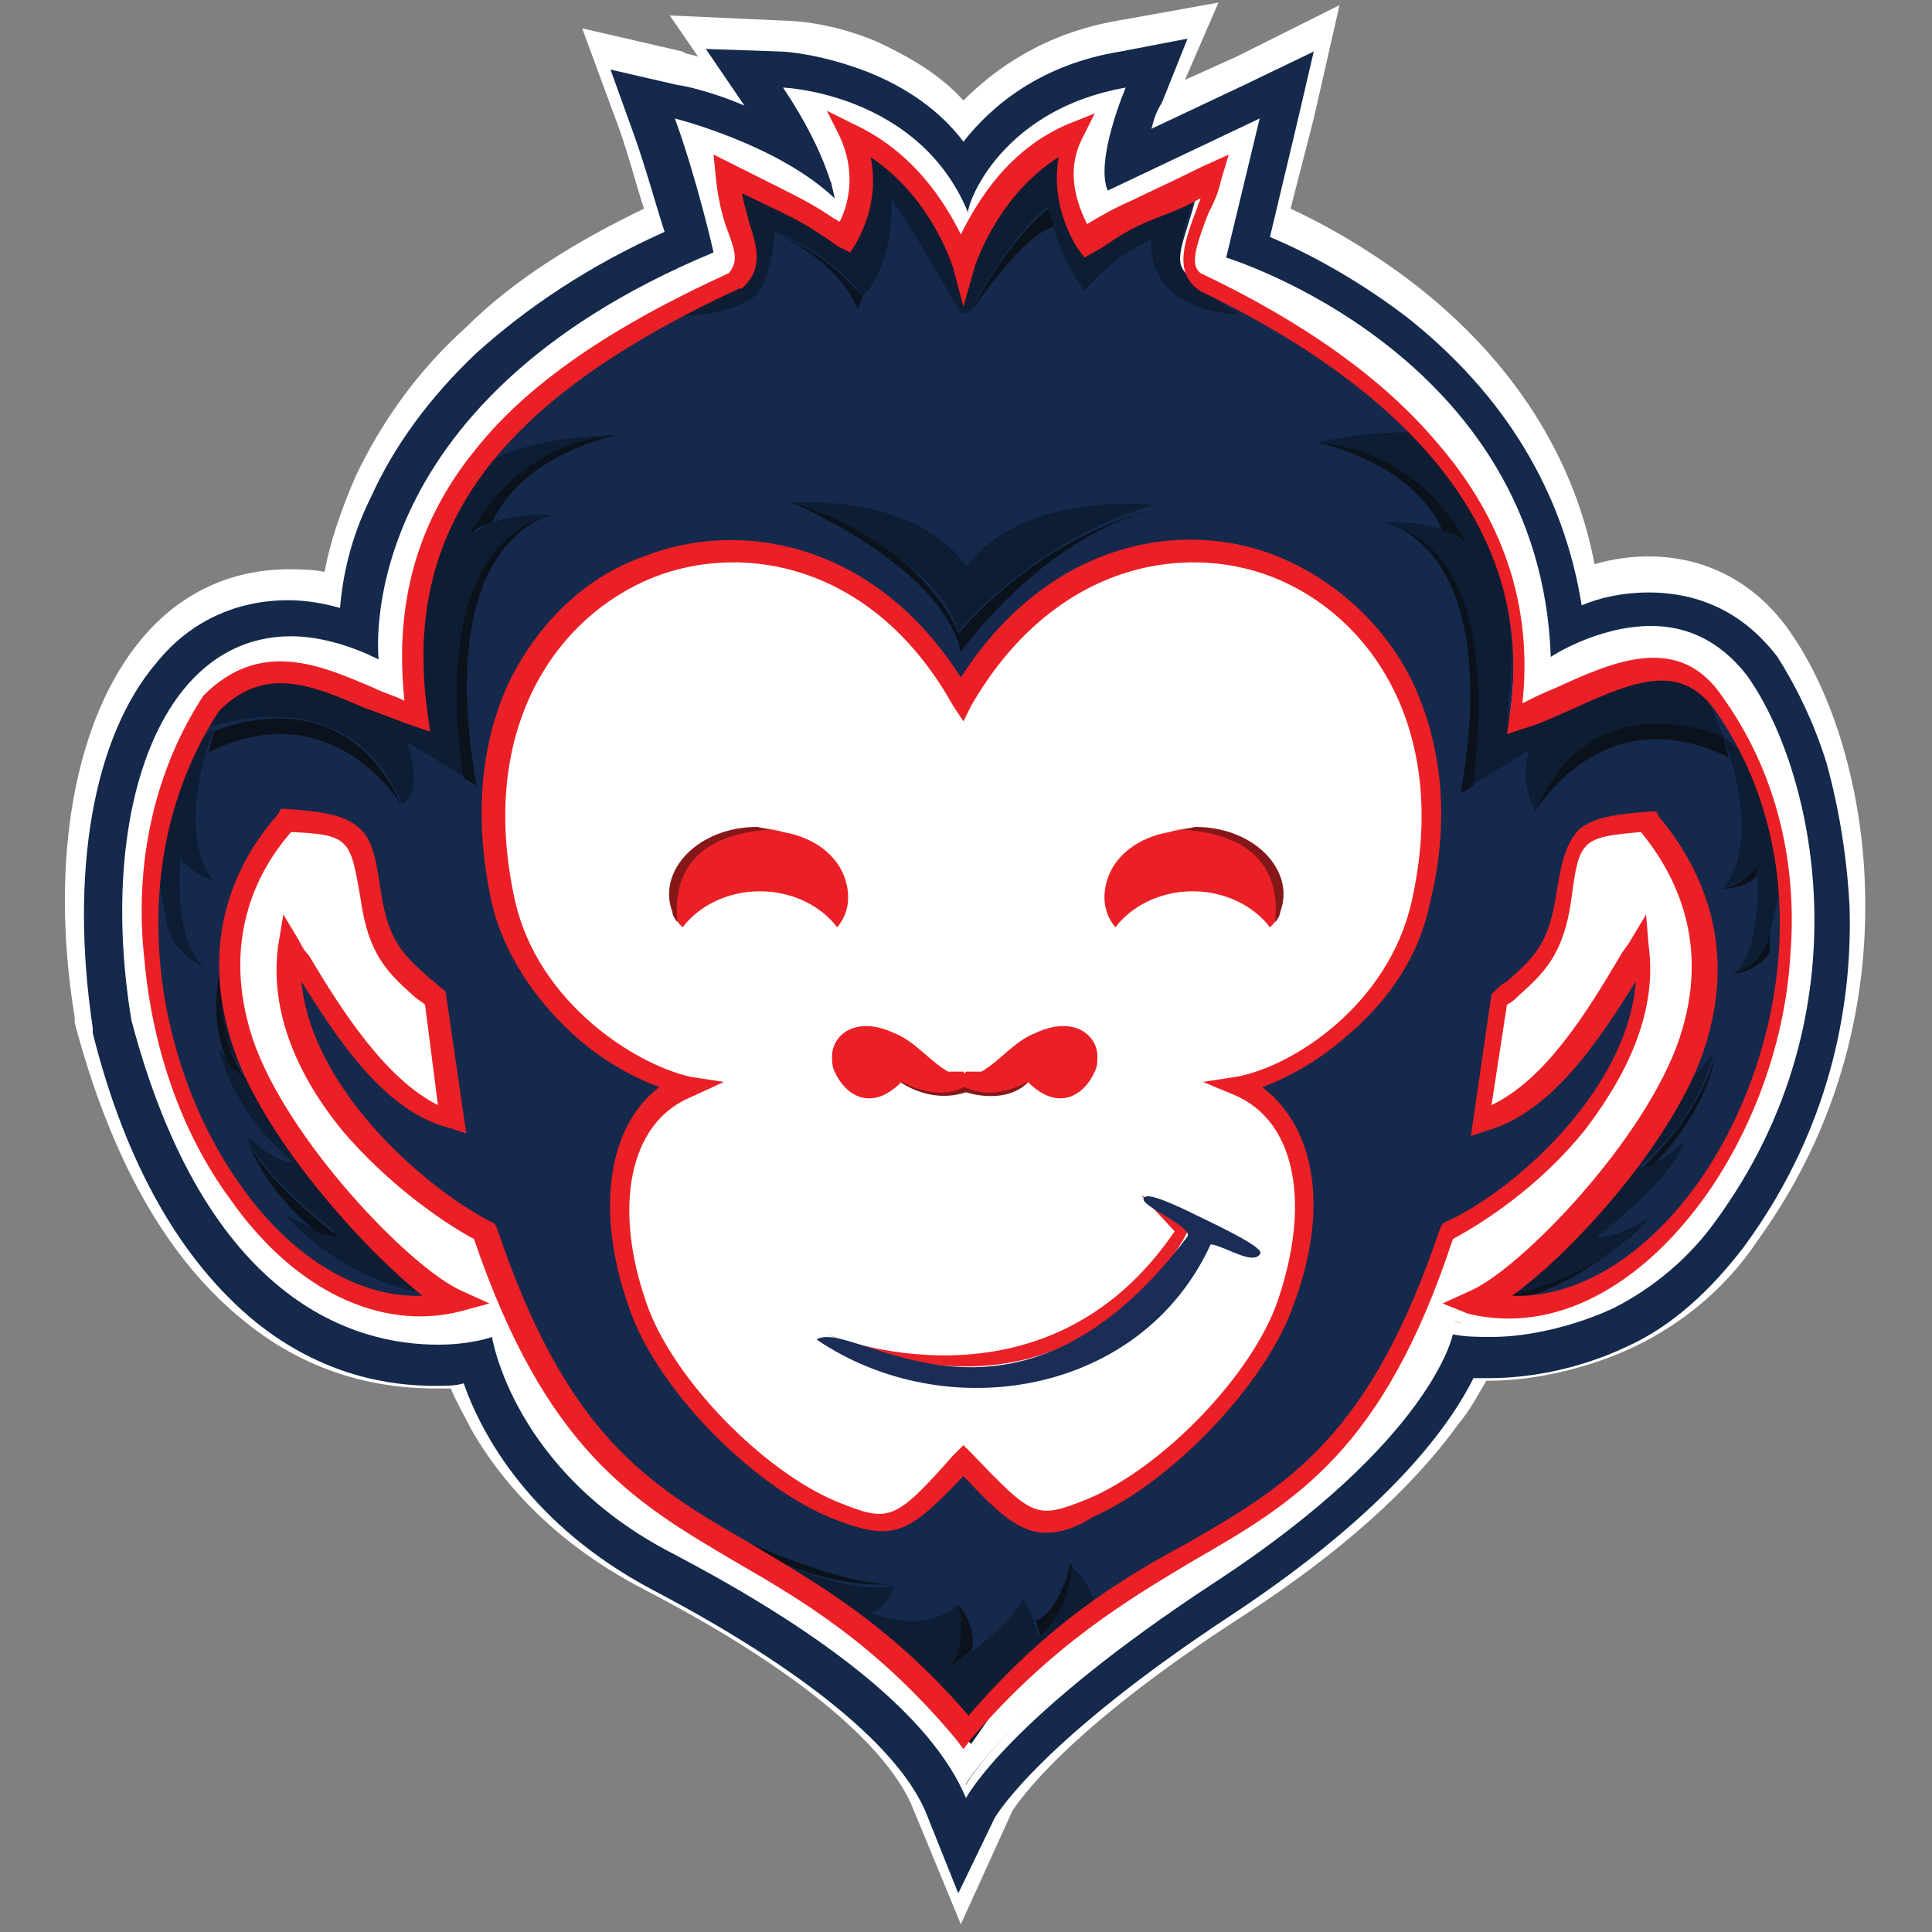 <?xml version="1.0" encoding="utf-8"?>
<!-- Generator: Adobe Illustrator 19.1.0, SVG Export Plug-In . SVG Version: 6.00 Build 0)  -->
<svg version="1.1" id="Layer_1" xmlns="http://www.w3.org/2000/svg" xmlns:xlink="http://www.w3.org/1999/xlink" x="0px" y="0px"
	 viewBox="0 0 75 75" style="enable-background:new 0 0 75 75;" xml:space="preserve">
<rect x="0" y="0" width="75" height="75" fill="#808080" stroke="none"/>
<style type="text/css">
	.st0{fill-rule:evenodd;clip-rule:evenodd;fill:#FFFFFF;}
	.st1{fill:#FFFFFF;}
	.st2{fill-rule:evenodd;clip-rule:evenodd;fill:#EA2127;}
	.st3{fill-rule:evenodd;clip-rule:evenodd;fill:#861719;}
	.st4{fill-rule:evenodd;clip-rule:evenodd;fill:#14294C;}
	.st5{fill-rule:evenodd;clip-rule:evenodd;fill:#1A2D57;}
	.st6{fill-rule:evenodd;clip-rule:evenodd;fill:#0C1D34;}
	.st7{fill-rule:evenodd;clip-rule:evenodd;fill:#0B121B;}
	.st8{fill-rule:evenodd;clip-rule:evenodd;fill:#0C1423;}
	.st9{fill:#14294C;}
	.st10{fill:#EB2026;}
	.st11{fill-rule:evenodd;clip-rule:evenodd;fill:#EB2026;}
</style>
<g>
	<g>
		<path class="st0" d="M37.4,69.4c-1.3-3.1-5.3-6.3-11.4-9.5c-6.2-3.2-7-8.4-7-8.4S9,54.7,5,39.2c-1.5-9.5,2-17.6,9.6-14.1
			c0,0-1.2-9.9,13-15.8c0,0-0.6-2.7-1.5-5.2c0,0,4,1,6.2,3.1c0,0-0.2-1.6-2-4.3c0,0,5.3,0.2,7.2,4.9c0,0,1.2-4,6.3-4.9
			c0,0-1.2,2.8-0.7,4l5.9-2.8l-1.3,5.4c0,0,12.2,3.7,12.6,15.5c0,0,4.9-3.1,7.6,0.8c2.6,3.6,4.8,13-1.2,21.2c-1,1.4-2.4,2.6-4,3.4
			c-1.8,0.8-4.2,1.4-6.2,0.9c0,0-0.8,4.1-9.2,9.6C39,66.3,37.4,69.4,37.4,69.4z"/>
		<path class="st1" d="M43.7,2.9c0,0-1.2,2.8-0.7,4l5.9-2.8l-1.3,5.4c0,0,12.2,3.7,12.6,15.5c0,0,1.8-1.2,3.9-1.2
			c1.3,0,2.6,0.5,3.7,1.9c2.6,3.6,4.8,13-1.2,21.2c-1,1.4-2.4,2.6-4,3.4c-1.3,0.6-3.1,1.1-4.7,1.1c-0.5,0-1,0-1.5-0.1
			c0,0-0.8,4.1-9.2,9.6c-8.1,5.3-9.7,8.4-9.7,8.4c-1.3-3.1-5.3-6.3-11.4-9.5c-6.2-3.2-7-8.4-7-8.4s-0.8,0.3-2.1,0.3
			c-3.2,0-9-1.6-11.9-12.6c-1.3-7.9,1-14.9,6.2-14.9c1,0,2.2,0.3,3.4,0.9c0,0-1.2-9.9,13-15.8c0,0-0.6-2.7-1.5-5.2c0,0,4,1,6.2,3.1
			c0,0-0.2-1.6-2-4.3c0,0,5.3,0.2,7.2,4.9C37.4,7.8,38.6,3.8,43.7,2.9 M47.3,0.1l-3.9,0.7c-2.9,0.5-4.8,1.9-6,3.1
			c-0.9-1-2.1-1.7-3.4-2.3c-1.9-0.8-3.5-0.8-3.6-0.8L26,0.6l1.1,1.6c-0.3-0.1-0.5-0.1-0.6-0.2l-3.9-0.9L24,4.9
			c0.4,1.1,0.7,2.3,1,3.2c-2.7,1.3-5.1,2.8-6.9,4.6c-1.9,1.7-3.3,3.7-4.3,5.8c-0.6,1.4-1,2.6-1.2,3.7c-0.5-0.1-1-0.1-1.4-0.1
			C9,22.1,7,23,5.5,24.8c-2.6,3.1-3.6,8.6-2.6,14.7l0,0.1l0,0.1c1.4,5.3,3.6,9.2,6.6,11.6c2.7,2.2,5.5,2.6,7.4,2.6
			c0.2,0,0.4,0,0.6,0c0.2,0.5,0.5,1,0.8,1.6c1.5,2.6,3.8,4.7,6.7,6.2c7.7,4,9.8,7,10.4,8.4l1.9,4.6l2-4.4c0.2-0.3,2-3.1,9-7.6
			c3.7-2.4,6.5-4.9,8.3-7.4c0.5-0.6,0.8-1.2,1.1-1.7c0,0,0.1,0,0.1,0c1.8,0,3.9-0.5,5.6-1.3c1.9-0.9,3.6-2.3,4.8-4.1
			c3.7-5.1,4.3-10.3,4.2-13.7c-0.1-3.8-1.2-7.6-3-10.1c-1.3-1.8-3.2-2.8-5.4-2.8c-0.7,0-1.4,0.1-2.1,0.3c-0.8-4.2-3.2-7.9-6.9-10.8
			c-1.8-1.4-3.6-2.4-4.9-3L51,4.6l1-4.4L48,2.2l-2,0.9L47.3,0.1L47.3,0.1z"/>
	</g>
	<g>
		<path class="st2" d="M32.1,51.8c0,0,8.4,3.5,13.5-4l-1.3-1.4c0,0,1.8,0.9,1.8,1.4C46.1,47.9,41.9,56.1,32.1,51.8z"/>
		<path class="st3" d="M34.8,41.9c0,0,1.2,1,2.7,0.5c0,0,1.7,0.6,2.6-0.6c0,0-0.9,0.7-2.6,0.2c0,0-0.8,0.5-2.6-0.2L34.8,41.9z"/>
		<path class="st4" d="M37.4,67.5C45.4,58,51.6,61.7,56.1,48c2.9-1.4,8.2-6.1,7.5-11.1c-1.5,2.5-3.6,6-6.3,6.8L58,39
			c1.3-1.2,2.1-1.6,2.5-4c0.4-2.6,0.6-2.8,3.3-3c1.8,2.1,2.9,5,1.7,8.5c-1.3,3.9-6.2,9.1-8.3,10.1c8.1,2,16.3-13.4,9.4-23.2
			c-2.1-3-5.3-0.3-8,0.5c1.2-8.4-4.1-13.1-12.4-17c-0.9-0.9,0-1.7,0.4-4.1c-3.5,1.7-3.3,1.3-4.6,2.5c-0.6-1-1-2.5-0.2-4.1
			c-4,2.1-3.3,4.2-4.4,5.1c-1.1-0.9-0.4-3-4.4-5.1c0.7,1.6,0.3,3.1-0.2,4.1c-1.3-1.2-1.1-0.8-4.6-2.5c0.3,2.4,1.3,3.1,0.4,4.1
			c-8.2,3.8-13.6,8.5-12.4,17c-2.7-0.9-5.5-3.1-8-0.5c-6.6,10.1,1.4,25.3,9.4,23.2c-2.1-1-7-6.1-8.3-10.1c-1.2-3.6-0.1-6.5,1.7-8.5
			c2.8,0.2,2.9,0.4,3.3,3c0.4,2.3,1.2,2.8,2.5,4l0.7,4.7c-2.7-0.8-4.7-4.3-6.3-6.8c-0.7,5,4.6,9.7,7.5,11.1
			C23.3,61.7,29.5,58,37.4,67.5L37.4,67.5z M37.4,27.4c6.2-10.9,20.8-5.3,17.8,7.9c-0.9,4.1-4.8,6.6-7.2,7.1
			c2.7,1.2,3.3,4.8,1.9,8.5c-1,2.9-4.6,6.7-7.6,7.9c-2.2,0.9-2.6,0.7-5-1.9c-2.4,2.6-2.8,2.8-5,1.9c-3.1-1.3-6.6-5-7.6-7.9
			c-1.3-3.8-0.8-7.3,1.9-8.5c-2.4-0.4-6.2-3-7.2-7.1C16.6,22.1,31.2,16.5,37.4,27.4L37.4,27.4z"/>
		<path class="st5" d="M31.7,52c1.4-0.9,7.6,5,14.4-4c0.2-0.4-1.9-1.2-1.7-1.5c0.1-0.1,0.3-0.2,2.3,0.8c2.3,1.1,2.3,1.3,2.2,1.4
			c-0.3,0.4-1.3-0.3-1.9-0.4C44.3,54.2,36.7,55.4,31.7,52L31.7,52z"/>
		<path class="st6" d="M26,12.3c0,0,2.5,0,3.4-0.9c0.5-0.5,0.7-2.4,0.7-2.4s2,0.7,3.4,2.5c0,0,1.2-1.1,1.1-3.8c0,0,0.8,1.1,2.6,4.3
			c0.1,0.2,0.4,0.2,0.5,0c0.5-0.9,1.7-3,3-4c0,0,0.3,1.8,1.4,3.3c0,0,1.1-1.4,2.6-2c0,0-0.4,2.7,3.4,2.9c0,0-2.3-1.3-2.3-2.1
			c0-1.4,1-3.4,1-3.4s-3.5,1.5-4.7,2.7c0,0-1.2-2.4-0.4-4.1l-2.5,2l-1.9,3c0,0-1.1-3.7-4.2-4.7c0,0-0.1,2.9-0.2,3.6
			c-0.5-0.2-4.8-2.4-4.8-2.4S31,10.7,26,12.3z"/>
		<path class="st6" d="M30.7,19.5c0,0,5.7,2,6.5,5c0,0,3-3.6,7.6-4.9c0,0-5-0.6-7.3,2.4C37.6,22.1,36.1,19.3,30.7,19.5z"/>
		<path class="st6" d="M7.9,28.3c0,0,5.6-2.2,7.7,2.9c0,0,0.9-0.2,0.2-2.4l2.3,1.4c0,0-1.7-9.1,3.4-10.2c0,0-2-0.2-3.1,0.7
			c0,0,1.6-3.5,5.7-3.8c0,0-3.4-0.1-5.4,1.2l-1,1.6l-1.3,3.4l0.1,4.9L11.2,26l-2.8,0.9L7.9,28.3z"/>
		<path class="st6" d="M17.1,50.3c0,0-3.4-0.2-6.1-3.2c0,0,1.5,0.9,2,0.7c0,0-2.9-2.2-3.4-3.7c0,0,1.1,1.1,1.8,1
			c0,0-2.2-1.6-2.9-4.4c0,0,0.8,1.1,1.2,1.2c0,0-2.3-2.4-0.6-6.1C9.1,35.9,7.2,42.3,17.1,50.3z"/>
		<path class="st6" d="M57.8,50.4c0,0,3.5-0.2,6.2-3.1c0,0-1.5,0.9-2,0.7c0,0,2.9-2.2,3.4-3.7c0,0-1.1,1.1-1.8,1
			c0,0,2.2-1.6,2.9-4.4c0,0-0.8,1.1-1.2,1.2c0,0,2.1-2.5,0.5-6.2C65.8,35.9,68.2,41.9,57.8,50.4z"/>
		<path class="st6" d="M66.9,28.6c0,0-5.2-2.2-7.3,2.9c0,0-0.7-1.2-0.2-2.4l-2.3,1.4c0,0,1.7-9.1-3.4-10.2c0,0,2-0.2,3.1,0.7
			c0-0.1-1.7-3.5-5.7-3.8c0,0,1.8-0.5,3.8-0.4c2.8,2.9,4.3,6.1,3.6,10.9c0,0,0.1,0,0.1,0l-0.1,0.3l5.4-2l2.3,0.9L66.9,28.6z"/>
		<path class="st6" d="M66.9,28.6c0,0,1.6,3.9,0,5.9c0,0,0.9-0.3,1.3-0.9c0,0,0.3,3.2-0.9,4.2c0,0,1-0.3,1.4-1.5l0.6-2.8l-1.5-4.2
			L66.9,28.6z"/>
		<path class="st6" d="M8.3,28.3c0,0-1.6,3.9,0,5.9c0,0-0.9-0.3-1.3-0.9c0,0-0.3,3.2,0.9,4.2c0,0-1-0.3-1.4-1.5L6,33.2L7.4,29
			L8.3,28.3z"/>
		<path class="st6" d="M28.8,60c0,0,3.5,1.9,5.9,1.6c0,0-0.3,0.9-0.9,1c0,0,2,0.9,3.4-0.3c0,0,0.5,0.9-0.3,2.4c0,0,2.2-1.4,2.8-2.6
			c0,0,0.3,0.3,0.6,1.4c0,0,1-0.9,1.2-2.8c0,0,1.3,1.1,0.9,2.1l-3.3,2.9l-1.4,2l-5.4-5.3L28.8,60z"/>
		<path class="st7" d="M51.2,17.2c0,0,3.6,0.7,4.8,3.4c0,0,0.6,0.1,0.9,0.5C56.9,21,55.2,17.5,51.2,17.2z"/>
		<path class="st7" d="M53.8,20.3c0,0,4.6,0.9,2.9,10.5l0.5-0.3C57.1,30.5,58.8,21.6,53.8,20.3z"/>
		<path class="st7" d="M59.6,31.5c0,0,2.6-4.5,7.5-2.1l-0.2-0.8C66.9,28.6,61.8,26.3,59.6,31.5z"/>
		<path class="st7" d="M66.9,34.5c0,0,0.9,0,1.3-0.5l0-0.4C68.2,33.6,67.8,34.3,66.9,34.5z"/>
		<path class="st7" d="M67.3,37.8c0,0,0.8,0,1.4-0.8l0-0.8C68.7,36.2,68.6,37.3,67.3,37.8z"/>
		<path class="st7" d="M58.4,50.5c0,0,2.5-0.1,5.6-3.2c0,0-2.1,2.6-6.2,3.1C57.8,50.4,58,50.5,58.4,50.5z"/>
		<path class="st7" d="M64.2,45.2c0,0,2-1.9,2.4-4.3c0,0-0.4,2.1-2.8,4.4C63.7,45.3,63.9,45.3,64.2,45.2z"/>
		<path class="st7" d="M30.7,19.5c0,0,5.8,2.4,6.6,5.8c0,0,3.2-4.5,7.5-5.5c0,0-4,0.7-7.6,4.8C37.2,24.5,35.9,21.1,30.7,19.5z"/>
		<path class="st8" d="M30.2,9.1c0,0,2.3,1,3.1,2.9l0.2-0.5C33.5,11.6,32.4,10,30.2,9.1z"/>
		<path class="st7" d="M37.7,12.1c0,0,2-3,3.2-3.3l-0.2-0.7C40.7,8.1,39.2,9.2,37.7,12.1z"/>
		<path class="st7" d="M23.9,16.9c0,0-3.6,0.7-4.8,3.4c0,0-0.6,0.1-0.9,0.5C18.3,20.7,19.9,17.2,23.9,16.9z"/>
		<path class="st7" d="M21.4,20c0,0-4.6,0.9-2.9,10.5L18,30.2C18,30.2,16.3,21.3,21.4,20z"/>
		<path class="st7" d="M15.6,31.3c0,0-2.6-4.5-7.5-2.1l0.2-0.8C8.3,28.4,13.3,26.1,15.6,31.3z"/>
		<path class="st7" d="M9.6,44.2c0,0,0.5,1.9,2.8,3.7l0.7,0.1C13,47.9,10.1,45.7,9.6,44.2z"/>
		<path class="st7" d="M8.8,41.2c0-0.2-1.1-2.1,0.3-5.2c0,0-1.4,3.7,0.6,6.1L8.8,41.2z"/>
		<path class="st7" d="M29.1,59.9c0,0,3.5,1.6,5.5,1.6c0,0-1.7,0.2-4.2-0.8L29.1,59.9z"/>
		<path class="st7" d="M37.2,62.3c0,0,0.8,0.9,0.5,1.8l-0.8,0.6C36.9,64.7,37.6,63.7,37.2,62.3z"/>
		<path class="st7" d="M40.2,62.9c0,0,0.7,0,1.4-2.2c0,0,0,1.7-1.2,2.8L40.2,62.9z"/>
		<path class="st9" d="M43.7,3.4c0,0-1.2,2.8-0.7,4l5.9-2.8l-1.3,5.4c0,0,12.2,3.7,12.6,15.5c0,0,1.8-1.2,3.9-1.2
			c1.3,0,2.6,0.5,3.7,1.9c2.6,3.6,4.8,13-1.2,21.2c-1,1.4-2.4,2.6-4,3.4c-1.3,0.6-3.1,1.1-4.7,1.1c-0.5,0-1,0-1.5-0.1
			c0,0-0.8,4.1-9.2,9.6c-8.1,5.3-9.7,8.4-9.7,8.4c-1.3-3.1-5.3-6.3-11.4-9.5c-6.2-3.2-7-8.4-7-8.4s-0.8,0.3-2.1,0.3
			c-3.2,0-9-1.6-11.9-12.6c-1.3-7.9,1-14.9,6.2-14.9c1,0,2.2,0.3,3.4,0.9c0,0-1.2-9.9,13-15.8c0,0-0.6-2.7-1.5-5.2c0,0,4,1,6.2,3.1
			c0,0-0.2-1.6-2-4.3c0,0,5.3,0.2,7.2,4.9C37.4,8.3,38.6,4.3,43.7,3.4 M46.1,1.5L43.5,2c-3.1,0.5-5,2.1-6.1,3.5
			c-0.9-1.2-2.2-2.1-3.7-2.7C31.9,2.1,30.5,2,30.3,2l-2.9-0.1l1.5,2.2c-1.4-0.6-2.5-0.8-2.6-0.8l-2.6-0.6l0.9,2.5
			c0.5,1.4,0.9,2.9,1.2,3.8c-2.9,1.3-5.3,2.9-7.3,4.7c-1.8,1.7-3.2,3.6-4.1,5.6c-0.8,1.6-1.1,3.1-1.2,4.3c-0.7-0.2-1.4-0.3-2-0.3
			c-2,0-3.8,0.8-5.1,2.4c-2.5,2.9-3.4,8.2-2.5,14.2l0,0.1l0,0.1c1.3,5.2,3.5,8.9,6.3,11.2c2.6,2.1,5.2,2.5,7,2.5
			c0.4,0,0.8,0,1.1-0.1c0.7,2,2.6,5.5,7.3,8c5.9,3.1,9.7,6.2,10.7,8.8l1.2,3l1.4-2.9c0.1-0.2,1.9-3.1,9.2-7.9
			c6.2-4.1,8.5-7.4,9.4-9.2c0.2,0,0.4,0,0.6,0c1.7,0,3.6-0.4,5.3-1.2c1.8-0.8,3.3-2.2,4.6-3.9c3.6-4.9,4.2-9.9,4.1-13.2
			c-0.1-1.9-0.4-3.8-0.9-5.6c-0.5-1.6-1.2-3-1.9-4.1C67.7,23.8,66,23,64,23c-1,0-1.9,0.2-2.6,0.5c-0.7-4.4-3-8.2-6.8-11.2
			c-2.1-1.6-4.1-2.6-5.3-3.1l1-4.2L51,2l-2.7,1.3L44.7,5c0.1-0.4,0.2-0.7,0.4-1L46.1,1.5L46.1,1.5z"/>
		<g>
			<path class="st10" d="M37.4,67.9l-0.3-0.4c-3.1-3.7-6-5.4-8.6-6.9c-3.9-2.3-7.3-4.3-10.1-12.5c-1.3-0.7-3.4-2.2-5.1-4.2
				c-1.4-1.7-2.9-4.3-2.5-7.2l0.2-1.2l0.6,1c0.1,0.2,0.2,0.4,0.4,0.6c1.3,2.2,3,4.8,5,5.8L16.5,39c-0.1-0.1-0.3-0.2-0.4-0.3
				c-1-0.9-1.8-1.6-2.1-3.8c-0.4-2.3-0.4-2.5-2.7-2.6c-1.4,1.6-2.7,4.3-1.5,8c1.3,3.9,6.1,8.9,8.1,9.8l1.1,0.5l-1.1,0.3
				c-3.1,0.8-6.5-0.8-9-4.4c-1.9-2.6-3-5.9-3.3-9.3C5.2,33.5,6,29.9,7.9,27l0,0l0,0c2.2-2.2,4.5-1.2,6.6-0.3
				c0.4,0.2,0.8,0.3,1.2,0.5c-0.4-3.8,0.5-7,2.8-9.8c2-2.5,5.2-4.7,9.8-6.8c0.3-0.4,0.3-0.7,0-1.5c-0.2-0.5-0.4-1.2-0.5-2.1L27.7,6
				l1,0.5c2.8,1.4,2.8,1.4,3.7,2c0.1,0,0.1,0.1,0.2,0.1c0.4-0.8,0.6-2,0-3.3l-0.5-1l1,0.5c2.4,1.1,3.6,3.1,4.2,4.3
				c0.6-1.2,1.8-3.3,4.2-4.3l1-0.4l-0.5,1c-0.5,1-0.4,2.1,0.2,3.3c0.5-0.3,1-0.6,1.7-0.9c0.6-0.3,1.5-0.7,2.7-1.3L47.7,6l-0.3,1
				c-0.1,0.5-0.3,0.9-0.5,1.3c-0.5,1.3-0.7,2-0.3,2.3c4,1.9,7.1,4.1,9.2,6.6c2.6,3,3.7,6.4,3.3,10.1c0.4-0.2,0.8-0.4,1.3-0.6
				c2.2-1,4.8-2.2,6.5,0.4c2,2.8,2.9,6.3,2.6,10c-0.2,3.3-1.4,6.6-3.2,9.2c-2.6,3.7-6,5.5-9.3,4.7L56,50.6l1.1-0.5
				c2-0.9,6.8-5.9,8.1-9.8c1.2-3.6-0.1-6.3-1.5-8c-2.3,0.2-2.4,0.3-2.7,2.6c-0.3,2.2-1.1,2.9-2.1,3.8c-0.1,0.1-0.2,0.2-0.4,0.3
				l-0.6,3.9c2.1-1,3.7-3.6,5-5.8c0.1-0.2,0.3-0.4,0.4-0.6l0.6-1l0.1,1.2c0.4,2.9-1.2,5.5-2.5,7.2c-1.7,2.1-3.8,3.5-5.1,4.2
				c-2.7,8.2-6.1,10.2-10.1,12.5c-2.5,1.5-5.4,3.2-8.6,6.9L37.4,67.9z M11.7,38.1c0.4,4.2,4.8,8,7.3,9.3l0.2,0.1l0.1,0.2
				c2.7,8,5.8,9.9,9.8,12.2c2.5,1.5,5.4,3.1,8.5,6.7c3.1-3.6,5.9-5.3,8.5-6.7c4-2.3,7.1-4.2,9.8-12.2l0.1-0.2l0.2-0.1
				c2.6-1.2,7-5.1,7.3-9.3c-1.5,2.4-3.3,5.1-5.8,5.8l-0.6,0.2l0.8-5.5l0.1-0.1c0.2-0.2,0.3-0.3,0.5-0.4c1-0.9,1.6-1.4,1.9-3.3
				c0.2-1.3,0.4-2.1,0.9-2.6c0.6-0.5,1.5-0.6,2.8-0.7l0.2,0l0.1,0.2c1.5,1.8,3.1,4.8,1.8,8.9c-1.1,3.5-5,7.9-7.5,9.7
				c2.5,0.1,5.2-1.5,7.3-4.5c3.2-4.6,4.7-12.3,0.6-18.2c-1.3-1.8-2.9-1.3-5.5-0.1c-0.7,0.3-1.3,0.6-2,0.8l-0.6,0.2l0.1-0.7
				c1-6.6-3.1-12.2-12-16.5l0,0c-1.1-0.7-0.6-2-0.1-3.3c0-0.1,0.1-0.2,0.1-0.3c-0.7,0.4-1.3,0.6-1.8,0.8c-1,0.4-1.4,0.7-2,1.1
				L42.1,10l-0.3-0.4c-0.7-1.2-0.9-2.4-0.7-3.5c-2.4,1.5-3.3,4.3-3.3,4.4l-0.4,1.4L37,10.4c0,0-0.8-2.7-3.2-4.3
				c0.3,1.5-0.2,2.7-0.6,3.4L33,9.8l-0.4-0.2c-0.2-0.1-0.4-0.3-0.6-0.4c-0.9-0.6-0.9-0.6-3.2-1.7C28.9,8,29,8.3,29.1,8.7
				c0.3,0.9,0.5,1.7-0.2,2.4l-0.1,0.1l-0.1,0c-9.5,4.4-13.1,9.4-12.1,16.5l0.1,0.7l-0.6-0.2c-0.6-0.2-1.3-0.5-1.9-0.7
				c-2.1-0.9-3.9-1.7-5.7,0.1c-3.9,6-2.5,13.8,0.9,18.5c2,2.8,4.6,4.3,7,4.2C14,48.4,10.1,44,9,40.5c-1.3-4.1,0.2-7.1,1.8-8.9
				l0.1-0.2l0.2,0c1.3,0.1,2.2,0.2,2.8,0.7c0.6,0.5,0.7,1.3,0.9,2.6c0.3,1.9,0.9,2.4,1.9,3.3c0.2,0.1,0.3,0.3,0.5,0.4l0.1,0.1
				l0.8,5.5l-0.6-0.2C15,43.2,13.2,40.5,11.7,38.1z M40.6,59.5c-1,0-1.8-0.7-3.2-2.2c-2.2,2.3-2.7,2.6-5.2,1.6
				c-3.1-1.3-6.8-5.1-7.8-8.2c-1.3-3.7-0.8-7,1.2-8.5c-1.1-0.4-2.3-1.1-3.3-2c-1.1-1-2.6-2.7-3.2-5.1c-0.7-3.2-0.5-6.2,0.7-8.7
				c1.1-2.2,2.9-4,5.2-4.8c3.8-1.5,9-0.5,12.3,4.7c3.4-5.3,8.6-6.2,12.3-4.7c2.2,0.9,4.1,2.6,5.2,4.8c1.2,2.5,1.5,5.5,0.7,8.7
				c-0.5,2.4-2,4.1-3.2,5.1c-1,0.9-2.2,1.6-3.3,2c2.1,1.6,2.6,4.8,1.2,8.5c-1.1,3.1-4.8,6.9-7.8,8.2C41.8,59.3,41.2,59.5,40.6,59.5z
				 M37.4,56.1l0.3,0.3c2.4,2.5,2.5,2.6,4.5,1.8c2.9-1.2,6.4-4.8,7.4-7.7c1.3-3.8,0.7-7-1.7-8L46.7,42l1.3-0.2
				c2.2-0.4,5.9-2.8,6.8-6.8c1.5-6.7-1.6-11.1-5.4-12.6c-3.6-1.4-8.6-0.4-11.7,5L37.4,28l-0.4-0.6C34,22,29,21,25.4,22.4
				c-3.8,1.5-6.9,5.9-5.4,12.6c0.9,3.9,4.6,6.3,6.8,6.8l1.3,0.2l-1.3,0.6c-2.4,1-3,4.3-1.7,8c1,2.9,4.5,6.5,7.4,7.7
				c2,0.8,2.2,0.8,4.5-1.8L37.4,56.1z"/>
		</g>
		<g>
			<path class="st11" d="M32.5,36c-0.6-0.8-1.7-1.4-3-1.4c-1.3,0-2.4,0.6-3,1.4c0,0-0.1-0.1-0.1-0.1v0c-0.1-0.1-0.2-0.3-0.2-0.4
				c-0.6-1.6,1-3.3,3.3-3.3c0.3,0,0.6,0,0.9,0.1c1.2,0.2,2.1,0.9,2.4,1.8C33,34.7,33,35.4,32.5,36z"/>
			<path class="st3" d="M30.4,32.2c-0.1,0-0.2,0-0.4,0c-3.8,0.2-3.8,2.6-3.7,3.6c-0.1-0.1-0.2-0.3-0.2-0.4c-0.6-1.6,1-3.3,3.3-3.3
				C29.8,32.2,30.1,32.2,30.4,32.2z"/>
		</g>
		<g>
			<path class="st11" d="M43.3,36c0.6-0.8,1.7-1.4,3-1.4c1.3,0,2.4,0.6,3,1.4c0,0,0.1-0.1,0.1-0.1v0c0.1-0.1,0.2-0.3,0.2-0.4
				c0.6-1.6-1-3.3-3.3-3.3c-0.3,0-0.6,0-0.9,0.1c-1.2,0.2-2.1,0.9-2.4,1.8C42.8,34.7,42.8,35.4,43.3,36z"/>
			<path class="st3" d="M45.4,32.2c0.1,0,0.2,0,0.4,0c3.8,0.2,3.8,2.6,3.7,3.6c0.1-0.1,0.2-0.3,0.2-0.4c0.6-1.6-1-3.3-3.3-3.3
				C46,32.2,45.7,32.2,45.4,32.2z"/>
		</g>
		<g>
			<path class="st11" d="M37.8,41.8l0,0.2c-0.8,0.5-1.6,0.6-2.8,0c-1.2,1.2-2.2,0.5-2.6-0.4c-0.1-0.2-0.1-0.4-0.1-0.6
				c0-0.8,0.9-1.6,2.4-0.9c0.8,0.3,1.4,1.1,2.1,1.5c0,0,0,0,0.1,0c0,0,0.1,0,0.1,0c0.1,0,0.1,0,0.1,0c0,0,0.1,0,0.1,0
				c0.1,0,0.2,0,0.2,0C37.5,41.8,37.6,41.8,37.8,41.8z"/>
		</g>
		<g>
			<path class="st11" d="M37.1,41.8l0,0.2c0.8,0.5,1.6,0.6,2.8,0c1.2,1.2,2.2,0.5,2.6-0.4c0.1-0.2,0.1-0.4,0.1-0.6
				c0-0.8-0.9-1.6-2.4-0.9c-0.8,0.3-1.4,1.1-2.1,1.5c0,0,0,0-0.1,0c0,0-0.1,0-0.1,0c-0.1,0-0.1,0-0.1,0c0,0-0.1,0-0.1,0
				c-0.1,0-0.2,0-0.2,0C37.4,41.8,37.2,41.8,37.1,41.8z"/>
		</g>
	</g>
</g>
</svg>
